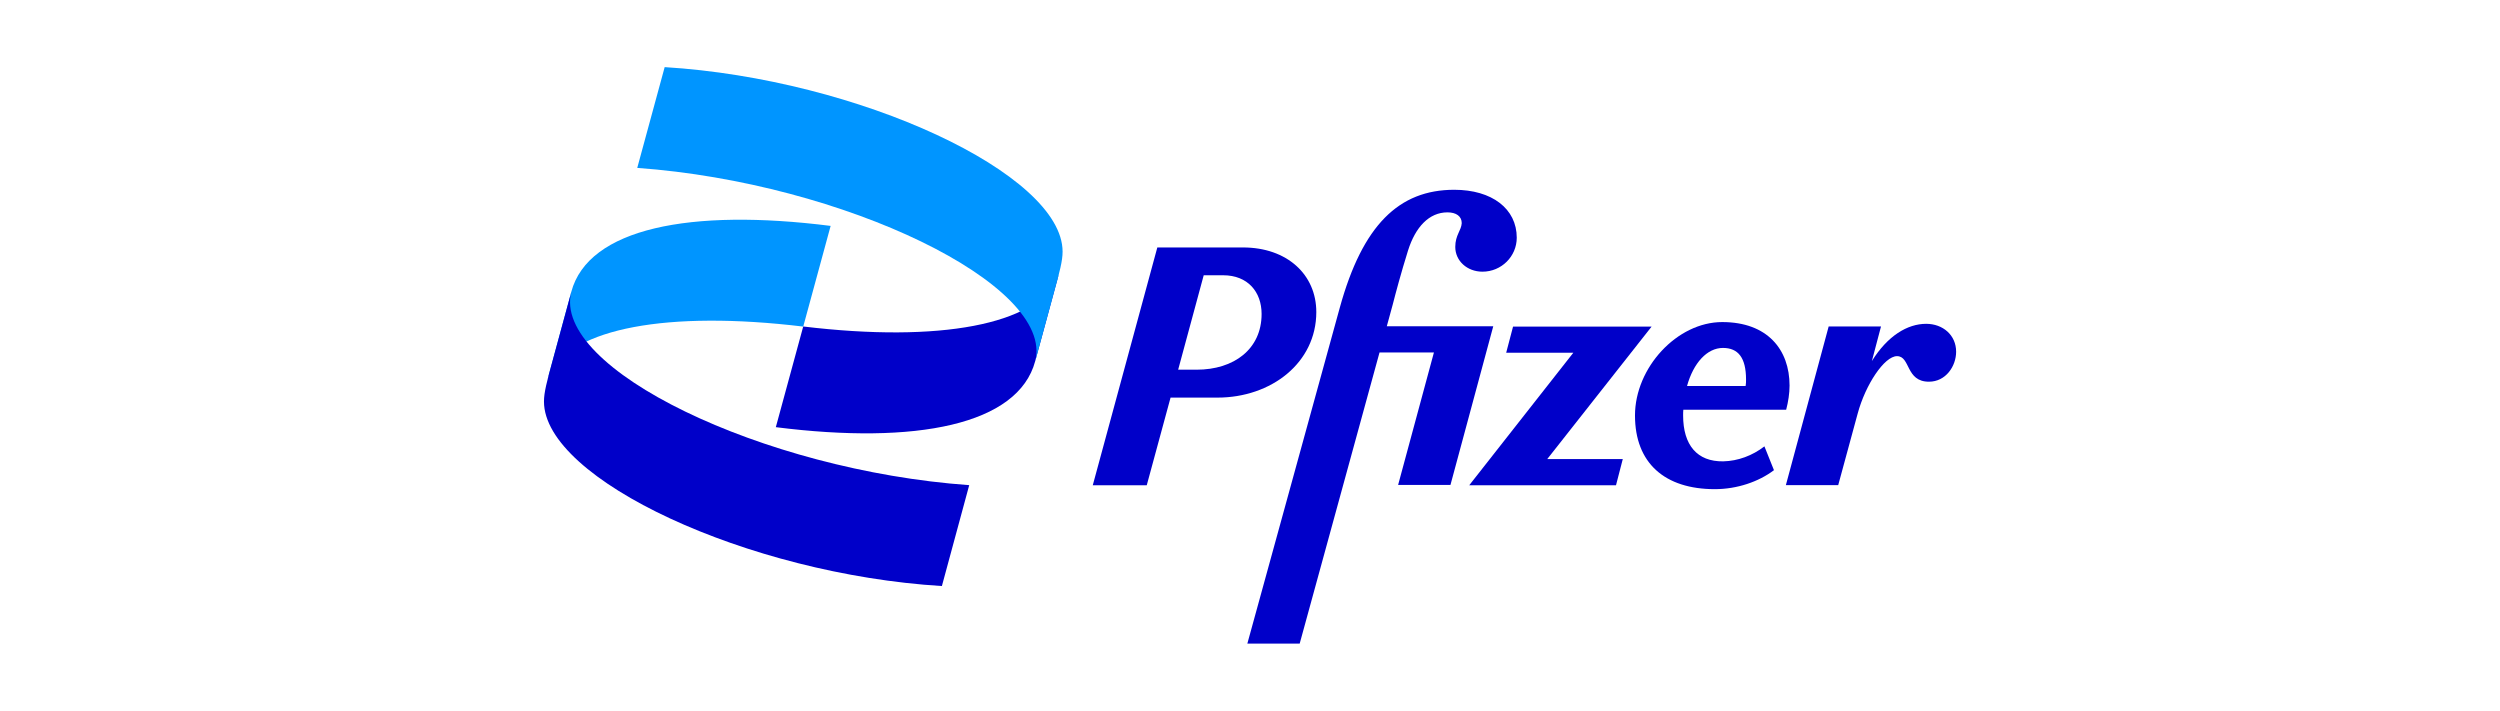 <?xml version="1.0" encoding="UTF-8"?>
<svg id="_图层_1" data-name="图层 1" xmlns="http://www.w3.org/2000/svg" width="8.58cm" height="2.44cm" viewBox="0 0 243.28 69.27">
  <defs>
    <style>
      .cls-1 {
        fill: #0000c9;
      }

      .cls-1, .cls-2 {
        stroke-width: 0px;
      }

      .cls-2 {
        fill: #0095ff;
      }
    </style>
  </defs>
  <path class="cls-2" d="m53.21,36.93c.06-.18.13-.36.22-.53,2.16-4.38,11.42-6.18,24.68-4.58l2.67-9.81c-13.65-1.73-23.61.22-25.27,6.43l-2.3,8.49Z"/>
  <path class="cls-1" d="m103.01,26.71c-.06.15-.11.29-.17.44-2.07,4.44-11.36,6.27-24.73,4.66l-2.67,9.81c13.65,1.73,23.61-.22,25.27-6.43l2.3-8.48Z"/>
  <path class="cls-2" d="m61.94,16.36c20.14,1.45,40.72,11.41,38.77,18.85l1.81-6.64c.58-2.09.86-3.17.86-4.05,0-7.58-19.86-16.82-38.77-17.98l-2.67,9.81Z"/>
  <g>
    <path class="cls-1" d="m94.28,47.27c-20.14-1.44-40.72-11.4-38.76-18.84l-1.81,6.64c-.58,2.09-.86,3.17-.86,4.05,0,7.58,19.86,16.82,38.77,17.98l2.66-9.82Z"/>
    <path class="cls-1" d="m167.75,44.95c-2.55.04-3.91-1.59-3.91-4.47,0-.19,0-.38.02-.56h10.02c.2-.76.33-1.59.33-2.35,0-3.51-2.16-6.19-6.56-6.19s-8.5,4.44-8.5,9.1,2.92,7.18,7.78,7.18c2.16,0,4.27-.72,5.76-1.85l-.93-2.32c-1.16.9-2.58,1.43-4.01,1.46h0Zm-.03-11.05c1.49,0,2.25.96,2.25,3.08,0,.2,0,.41-.04.63h-5.71c.62-2.24,1.95-3.71,3.5-3.71h0Z"/>
    <path class="cls-1" d="m128.1,30.4c0-3.64-2.84-6.29-7.15-6.29h-8.34l-6.29,23.17h5.26l2.32-8.54h4.57c5.23,0,9.63-3.38,9.63-8.34Zm-11.65,5.62h-1.81l2.49-9.2h1.9c2.39,0,3.74,1.62,3.74,3.77,0,3.44-2.71,5.43-6.33,5.43Z"/>
    <path class="cls-1" d="m134.96,31.82l.59-2.16c.29-1.13.8-3.05,1.49-5.26.72-2.28,2.05-3.71,3.84-3.71.86,0,1.39.39,1.39,1.05-.04.72-.63,1.16-.63,2.32,0,1.36,1.16,2.41,2.65,2.41,1.85,0,3.34-1.49,3.34-3.31,0-2.82-2.41-4.67-6.09-4.67-5.39,0-8.93,3.44-11.15,11.48l-9.01,32.74h5.1l7.78-28.37h5.3l-3.49,12.91h5.1l4.17-15.46h-10.38v.02Z"/>
    <path class="cls-1" d="m160.77,31.82h-13.5l-.67,2.55h6.54l-10.14,12.91h14.3l.66-2.55h-7.36l10.17-12.91Z"/>
    <path class="cls-1" d="m187.52,31.55c-1.83,0-3.77,1.18-5.29,3.63l.89-3.37h-5.1l-4.17,15.46h5.1l1.89-6.95c.76-2.84,2.61-5.62,3.84-5.62,1.32,0,.83,2.49,3.11,2.49,1.65,0,2.65-1.52,2.65-2.92,0-1.62-1.29-2.72-2.92-2.72Z"/>
  </g>
</svg>